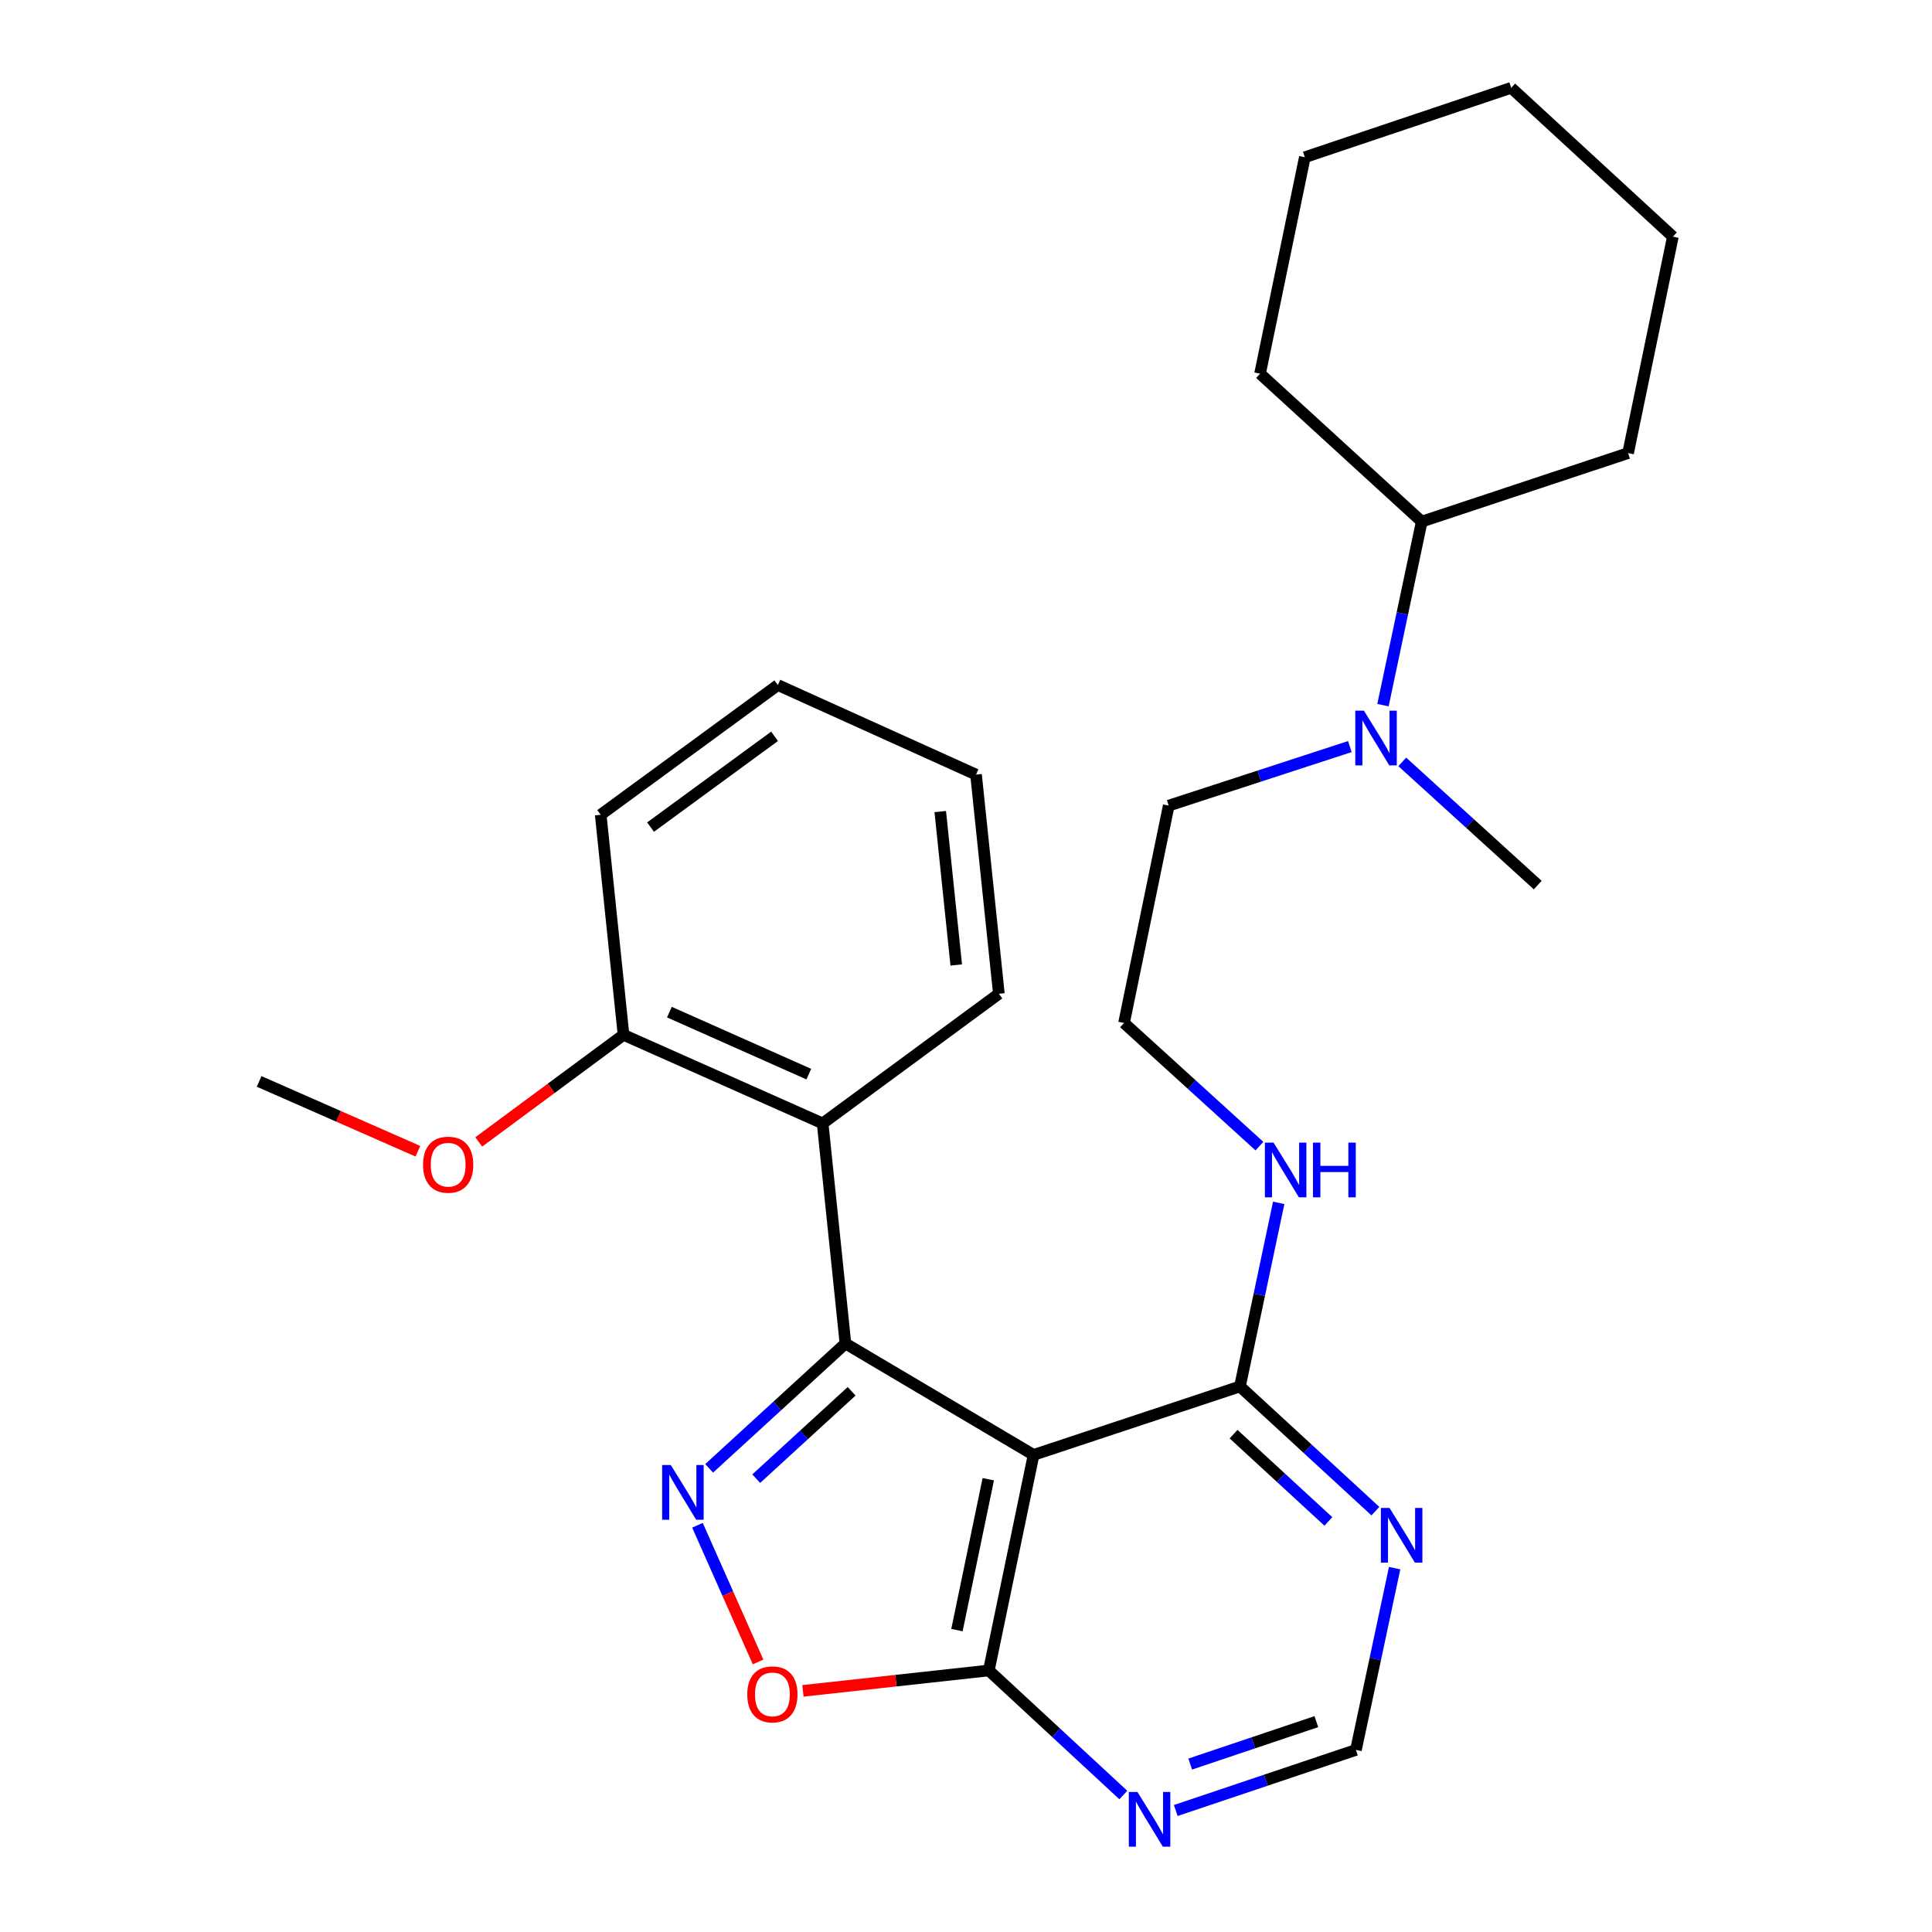 <?xml version='1.0' encoding='iso-8859-1'?>
<svg version='1.1' baseProfile='full'
              xmlns='http://www.w3.org/2000/svg'
                      xmlns:rdkit='http://www.rdkit.org/xml'
                      xmlns:xlink='http://www.w3.org/1999/xlink'
                  xml:space='preserve'
width='1000px' height='1000px' viewBox='0 0 1000 1000'>
<!-- END OF HEADER -->
<rect style='opacity:1.0;fill:#FFFFFF;stroke:none' width='1000' height='1000' x='0' y='0'> </rect>
<path class='bond-0' d='M 437.597,695.395 L 402.328,727.703' style='fill:none;fill-rule:evenodd;stroke:#000000;stroke-width:6px;stroke-linecap:butt;stroke-linejoin:miter;stroke-opacity:1' />
<path class='bond-0' d='M 402.328,727.703 L 367.059,760.012' style='fill:none;fill-rule:evenodd;stroke:#0000FF;stroke-width:6px;stroke-linecap:butt;stroke-linejoin:miter;stroke-opacity:1' />
<path class='bond-0' d='M 440.797,720.13 L 416.108,742.746' style='fill:none;fill-rule:evenodd;stroke:#000000;stroke-width:6px;stroke-linecap:butt;stroke-linejoin:miter;stroke-opacity:1' />
<path class='bond-0' d='M 416.108,742.746 L 391.42,765.362' style='fill:none;fill-rule:evenodd;stroke:#0000FF;stroke-width:6px;stroke-linecap:butt;stroke-linejoin:miter;stroke-opacity:1' />
<path class='bond-1' d='M 437.597,695.395 L 534.976,753.06' style='fill:none;fill-rule:evenodd;stroke:#000000;stroke-width:6px;stroke-linecap:butt;stroke-linejoin:miter;stroke-opacity:1' />
<path class='bond-2' d='M 437.597,695.395 L 425.799,581.48' style='fill:none;fill-rule:evenodd;stroke:#000000;stroke-width:6px;stroke-linecap:butt;stroke-linejoin:miter;stroke-opacity:1' />
<path class='bond-4' d='M 361.013,789.48 L 376.695,824.848' style='fill:none;fill-rule:evenodd;stroke:#0000FF;stroke-width:6px;stroke-linecap:butt;stroke-linejoin:miter;stroke-opacity:1' />
<path class='bond-4' d='M 376.695,824.848 L 392.378,860.215' style='fill:none;fill-rule:evenodd;stroke:#FF0000;stroke-width:6px;stroke-linecap:butt;stroke-linejoin:miter;stroke-opacity:1' />
<path class='bond-3' d='M 534.976,753.06 L 511.821,864.629' style='fill:none;fill-rule:evenodd;stroke:#000000;stroke-width:6px;stroke-linecap:butt;stroke-linejoin:miter;stroke-opacity:1' />
<path class='bond-3' d='M 511.528,765.65 L 495.319,843.748' style='fill:none;fill-rule:evenodd;stroke:#000000;stroke-width:6px;stroke-linecap:butt;stroke-linejoin:miter;stroke-opacity:1' />
<path class='bond-5' d='M 534.976,753.06 L 641.795,717.62' style='fill:none;fill-rule:evenodd;stroke:#000000;stroke-width:6px;stroke-linecap:butt;stroke-linejoin:miter;stroke-opacity:1' />
<path class='bond-9' d='M 425.799,581.48 L 322.73,535.635' style='fill:none;fill-rule:evenodd;stroke:#000000;stroke-width:6px;stroke-linecap:butt;stroke-linejoin:miter;stroke-opacity:1' />
<path class='bond-9' d='M 418.629,555.964 L 346.481,523.872' style='fill:none;fill-rule:evenodd;stroke:#000000;stroke-width:6px;stroke-linecap:butt;stroke-linejoin:miter;stroke-opacity:1' />
<path class='bond-13' d='M 425.799,581.48 L 517.012,514.374' style='fill:none;fill-rule:evenodd;stroke:#000000;stroke-width:6px;stroke-linecap:butt;stroke-linejoin:miter;stroke-opacity:1' />
<path class='bond-6' d='M 511.821,864.629 L 546.628,896.866' style='fill:none;fill-rule:evenodd;stroke:#000000;stroke-width:6px;stroke-linecap:butt;stroke-linejoin:miter;stroke-opacity:1' />
<path class='bond-6' d='M 546.628,896.866 L 581.435,929.103' style='fill:none;fill-rule:evenodd;stroke:#0000FF;stroke-width:6px;stroke-linecap:butt;stroke-linejoin:miter;stroke-opacity:1' />
<path class='bond-27' d='M 511.821,864.629 L 463.713,869.909' style='fill:none;fill-rule:evenodd;stroke:#000000;stroke-width:6px;stroke-linecap:butt;stroke-linejoin:miter;stroke-opacity:1' />
<path class='bond-27' d='M 463.713,869.909 L 415.605,875.19' style='fill:none;fill-rule:evenodd;stroke:#FF0000;stroke-width:6px;stroke-linecap:butt;stroke-linejoin:miter;stroke-opacity:1' />
<path class='bond-7' d='M 641.795,717.62 L 676.847,749.89' style='fill:none;fill-rule:evenodd;stroke:#000000;stroke-width:6px;stroke-linecap:butt;stroke-linejoin:miter;stroke-opacity:1' />
<path class='bond-7' d='M 676.847,749.89 L 711.899,782.161' style='fill:none;fill-rule:evenodd;stroke:#0000FF;stroke-width:6px;stroke-linecap:butt;stroke-linejoin:miter;stroke-opacity:1' />
<path class='bond-7' d='M 638.493,742.31 L 663.03,764.899' style='fill:none;fill-rule:evenodd;stroke:#000000;stroke-width:6px;stroke-linecap:butt;stroke-linejoin:miter;stroke-opacity:1' />
<path class='bond-7' d='M 663.03,764.899 L 687.566,787.488' style='fill:none;fill-rule:evenodd;stroke:#0000FF;stroke-width:6px;stroke-linecap:butt;stroke-linejoin:miter;stroke-opacity:1' />
<path class='bond-11' d='M 641.795,717.62 L 651.825,670.109' style='fill:none;fill-rule:evenodd;stroke:#000000;stroke-width:6px;stroke-linecap:butt;stroke-linejoin:miter;stroke-opacity:1' />
<path class='bond-11' d='M 651.825,670.109 L 661.855,622.598' style='fill:none;fill-rule:evenodd;stroke:#0000FF;stroke-width:6px;stroke-linecap:butt;stroke-linejoin:miter;stroke-opacity:1' />
<path class='bond-29' d='M 608.568,937.115 L 655.199,921.431' style='fill:none;fill-rule:evenodd;stroke:#0000FF;stroke-width:6px;stroke-linecap:butt;stroke-linejoin:miter;stroke-opacity:1' />
<path class='bond-29' d='M 655.199,921.431 L 701.83,905.748' style='fill:none;fill-rule:evenodd;stroke:#000000;stroke-width:6px;stroke-linecap:butt;stroke-linejoin:miter;stroke-opacity:1' />
<path class='bond-29' d='M 616.053,913.074 L 648.695,902.095' style='fill:none;fill-rule:evenodd;stroke:#0000FF;stroke-width:6px;stroke-linecap:butt;stroke-linejoin:miter;stroke-opacity:1' />
<path class='bond-29' d='M 648.695,902.095 L 681.337,891.117' style='fill:none;fill-rule:evenodd;stroke:#000000;stroke-width:6px;stroke-linecap:butt;stroke-linejoin:miter;stroke-opacity:1' />
<path class='bond-8' d='M 721.863,811.666 L 711.847,858.707' style='fill:none;fill-rule:evenodd;stroke:#0000FF;stroke-width:6px;stroke-linecap:butt;stroke-linejoin:miter;stroke-opacity:1' />
<path class='bond-8' d='M 711.847,858.707 L 701.83,905.748' style='fill:none;fill-rule:evenodd;stroke:#000000;stroke-width:6px;stroke-linecap:butt;stroke-linejoin:miter;stroke-opacity:1' />
<path class='bond-14' d='M 322.73,535.635 L 285.261,563.349' style='fill:none;fill-rule:evenodd;stroke:#000000;stroke-width:6px;stroke-linecap:butt;stroke-linejoin:miter;stroke-opacity:1' />
<path class='bond-14' d='M 285.261,563.349 L 247.792,591.062' style='fill:none;fill-rule:evenodd;stroke:#FF0000;stroke-width:6px;stroke-linecap:butt;stroke-linejoin:miter;stroke-opacity:1' />
<path class='bond-18' d='M 322.73,535.635 L 310.921,421.709' style='fill:none;fill-rule:evenodd;stroke:#000000;stroke-width:6px;stroke-linecap:butt;stroke-linejoin:miter;stroke-opacity:1' />
<path class='bond-10' d='M 698.673,386.428 L 651.806,401.706' style='fill:none;fill-rule:evenodd;stroke:#0000FF;stroke-width:6px;stroke-linecap:butt;stroke-linejoin:miter;stroke-opacity:1' />
<path class='bond-10' d='M 651.806,401.706 L 604.938,416.983' style='fill:none;fill-rule:evenodd;stroke:#000000;stroke-width:6px;stroke-linecap:butt;stroke-linejoin:miter;stroke-opacity:1' />
<path class='bond-12' d='M 715.828,364.985 L 725.858,317.486' style='fill:none;fill-rule:evenodd;stroke:#0000FF;stroke-width:6px;stroke-linecap:butt;stroke-linejoin:miter;stroke-opacity:1' />
<path class='bond-12' d='M 725.858,317.486 L 735.888,269.986' style='fill:none;fill-rule:evenodd;stroke:#000000;stroke-width:6px;stroke-linecap:butt;stroke-linejoin:miter;stroke-opacity:1' />
<path class='bond-17' d='M 725.802,394.346 L 760.862,426.23' style='fill:none;fill-rule:evenodd;stroke:#0000FF;stroke-width:6px;stroke-linecap:butt;stroke-linejoin:miter;stroke-opacity:1' />
<path class='bond-17' d='M 760.862,426.23 L 795.922,458.113' style='fill:none;fill-rule:evenodd;stroke:#000000;stroke-width:6px;stroke-linecap:butt;stroke-linejoin:miter;stroke-opacity:1' />
<path class='bond-15' d='M 651.882,593.236 L 616.838,561.365' style='fill:none;fill-rule:evenodd;stroke:#0000FF;stroke-width:6px;stroke-linecap:butt;stroke-linejoin:miter;stroke-opacity:1' />
<path class='bond-15' d='M 616.838,561.365 L 581.795,529.493' style='fill:none;fill-rule:evenodd;stroke:#000000;stroke-width:6px;stroke-linecap:butt;stroke-linejoin:miter;stroke-opacity:1' />
<path class='bond-19' d='M 735.888,269.986 L 652.2,193.416' style='fill:none;fill-rule:evenodd;stroke:#000000;stroke-width:6px;stroke-linecap:butt;stroke-linejoin:miter;stroke-opacity:1' />
<path class='bond-20' d='M 735.888,269.986 L 842.696,234.523' style='fill:none;fill-rule:evenodd;stroke:#000000;stroke-width:6px;stroke-linecap:butt;stroke-linejoin:miter;stroke-opacity:1' />
<path class='bond-22' d='M 517.012,514.374 L 505.191,400.935' style='fill:none;fill-rule:evenodd;stroke:#000000;stroke-width:6px;stroke-linecap:butt;stroke-linejoin:miter;stroke-opacity:1' />
<path class='bond-22' d='M 494.948,499.472 L 486.673,420.065' style='fill:none;fill-rule:evenodd;stroke:#000000;stroke-width:6px;stroke-linecap:butt;stroke-linejoin:miter;stroke-opacity:1' />
<path class='bond-21' d='M 216.298,595.874 L 175.212,577.808' style='fill:none;fill-rule:evenodd;stroke:#FF0000;stroke-width:6px;stroke-linecap:butt;stroke-linejoin:miter;stroke-opacity:1' />
<path class='bond-21' d='M 175.212,577.808 L 134.127,559.742' style='fill:none;fill-rule:evenodd;stroke:#000000;stroke-width:6px;stroke-linecap:butt;stroke-linejoin:miter;stroke-opacity:1' />
<path class='bond-16' d='M 581.795,529.493 L 604.938,416.983' style='fill:none;fill-rule:evenodd;stroke:#000000;stroke-width:6px;stroke-linecap:butt;stroke-linejoin:miter;stroke-opacity:1' />
<path class='bond-28' d='M 310.921,421.709 L 402.621,354.58' style='fill:none;fill-rule:evenodd;stroke:#000000;stroke-width:6px;stroke-linecap:butt;stroke-linejoin:miter;stroke-opacity:1' />
<path class='bond-28' d='M 336.726,428.101 L 400.916,381.111' style='fill:none;fill-rule:evenodd;stroke:#000000;stroke-width:6px;stroke-linecap:butt;stroke-linejoin:miter;stroke-opacity:1' />
<path class='bond-24' d='M 652.2,193.416 L 675.377,81.382' style='fill:none;fill-rule:evenodd;stroke:#000000;stroke-width:6px;stroke-linecap:butt;stroke-linejoin:miter;stroke-opacity:1' />
<path class='bond-25' d='M 842.696,234.523 L 865.873,122.501' style='fill:none;fill-rule:evenodd;stroke:#000000;stroke-width:6px;stroke-linecap:butt;stroke-linejoin:miter;stroke-opacity:1' />
<path class='bond-23' d='M 505.191,400.935 L 402.621,354.58' style='fill:none;fill-rule:evenodd;stroke:#000000;stroke-width:6px;stroke-linecap:butt;stroke-linejoin:miter;stroke-opacity:1' />
<path class='bond-30' d='M 675.377,81.382 L 782.197,45.455' style='fill:none;fill-rule:evenodd;stroke:#000000;stroke-width:6px;stroke-linecap:butt;stroke-linejoin:miter;stroke-opacity:1' />
<path class='bond-26' d='M 865.873,122.501 L 782.197,45.455' style='fill:none;fill-rule:evenodd;stroke:#000000;stroke-width:6px;stroke-linecap:butt;stroke-linejoin:miter;stroke-opacity:1' />
<path  class='atom-1' d='M 347.207 758.304
L 356.487 773.304
Q 357.407 774.784, 358.887 777.464
Q 360.367 780.144, 360.447 780.304
L 360.447 758.304
L 364.207 758.304
L 364.207 786.624
L 360.327 786.624
L 350.367 770.224
Q 349.207 768.304, 347.967 766.104
Q 346.767 763.904, 346.407 763.224
L 346.407 786.624
L 342.727 786.624
L 342.727 758.304
L 347.207 758.304
' fill='#0000FF'/>
<path  class='atom-5' d='M 386.788 877.006
Q 386.788 870.206, 390.148 866.406
Q 393.508 862.606, 399.788 862.606
Q 406.068 862.606, 409.428 866.406
Q 412.788 870.206, 412.788 877.006
Q 412.788 883.886, 409.388 887.806
Q 405.988 891.686, 399.788 891.686
Q 393.548 891.686, 390.148 887.806
Q 386.788 883.926, 386.788 877.006
M 399.788 888.486
Q 404.108 888.486, 406.428 885.606
Q 408.788 882.686, 408.788 877.006
Q 408.788 871.446, 406.428 868.646
Q 404.108 865.806, 399.788 865.806
Q 395.468 865.806, 393.108 868.606
Q 390.788 871.406, 390.788 877.006
Q 390.788 882.726, 393.108 885.606
Q 395.468 888.486, 399.788 888.486
' fill='#FF0000'/>
<path  class='atom-7' d='M 588.75 927.515
L 598.03 942.515
Q 598.95 943.995, 600.43 946.675
Q 601.91 949.355, 601.99 949.515
L 601.99 927.515
L 605.75 927.515
L 605.75 955.835
L 601.87 955.835
L 591.91 939.435
Q 590.75 937.515, 589.51 935.315
Q 588.31 933.115, 587.95 932.435
L 587.95 955.835
L 584.27 955.835
L 584.27 927.515
L 588.75 927.515
' fill='#0000FF'/>
<path  class='atom-8' d='M 719.223 780.506
L 728.503 795.506
Q 729.423 796.986, 730.903 799.666
Q 732.383 802.346, 732.463 802.506
L 732.463 780.506
L 736.223 780.506
L 736.223 808.826
L 732.343 808.826
L 722.383 792.426
Q 721.223 790.506, 719.983 788.306
Q 718.783 786.106, 718.423 785.426
L 718.423 808.826
L 714.743 808.826
L 714.743 780.506
L 719.223 780.506
' fill='#0000FF'/>
<path  class='atom-11' d='M 705.974 367.848
L 715.254 382.848
Q 716.174 384.328, 717.654 387.008
Q 719.134 389.688, 719.214 389.848
L 719.214 367.848
L 722.974 367.848
L 722.974 396.168
L 719.094 396.168
L 709.134 379.768
Q 707.974 377.848, 706.734 375.648
Q 705.534 373.448, 705.174 372.768
L 705.174 396.168
L 701.494 396.168
L 701.494 367.848
L 705.974 367.848
' fill='#0000FF'/>
<path  class='atom-12' d='M 659.189 591.415
L 668.469 606.415
Q 669.389 607.895, 670.869 610.575
Q 672.349 613.255, 672.429 613.415
L 672.429 591.415
L 676.189 591.415
L 676.189 619.735
L 672.309 619.735
L 662.349 603.335
Q 661.189 601.415, 659.949 599.215
Q 658.749 597.015, 658.389 596.335
L 658.389 619.735
L 654.709 619.735
L 654.709 591.415
L 659.189 591.415
' fill='#0000FF'/>
<path  class='atom-12' d='M 679.589 591.415
L 683.429 591.415
L 683.429 603.455
L 697.909 603.455
L 697.909 591.415
L 701.749 591.415
L 701.749 619.735
L 697.909 619.735
L 697.909 606.655
L 683.429 606.655
L 683.429 619.735
L 679.589 619.735
L 679.589 591.415
' fill='#0000FF'/>
<path  class='atom-15' d='M 218.97 602.845
Q 218.97 596.045, 222.33 592.245
Q 225.69 588.445, 231.97 588.445
Q 238.25 588.445, 241.61 592.245
Q 244.97 596.045, 244.97 602.845
Q 244.97 609.725, 241.57 613.645
Q 238.17 617.525, 231.97 617.525
Q 225.73 617.525, 222.33 613.645
Q 218.97 609.765, 218.97 602.845
M 231.97 614.325
Q 236.29 614.325, 238.61 611.445
Q 240.97 608.525, 240.97 602.845
Q 240.97 597.285, 238.61 594.485
Q 236.29 591.645, 231.97 591.645
Q 227.65 591.645, 225.29 594.445
Q 222.97 597.245, 222.97 602.845
Q 222.97 608.565, 225.29 611.445
Q 227.65 614.325, 231.97 614.325
' fill='#FF0000'/>
</svg>
